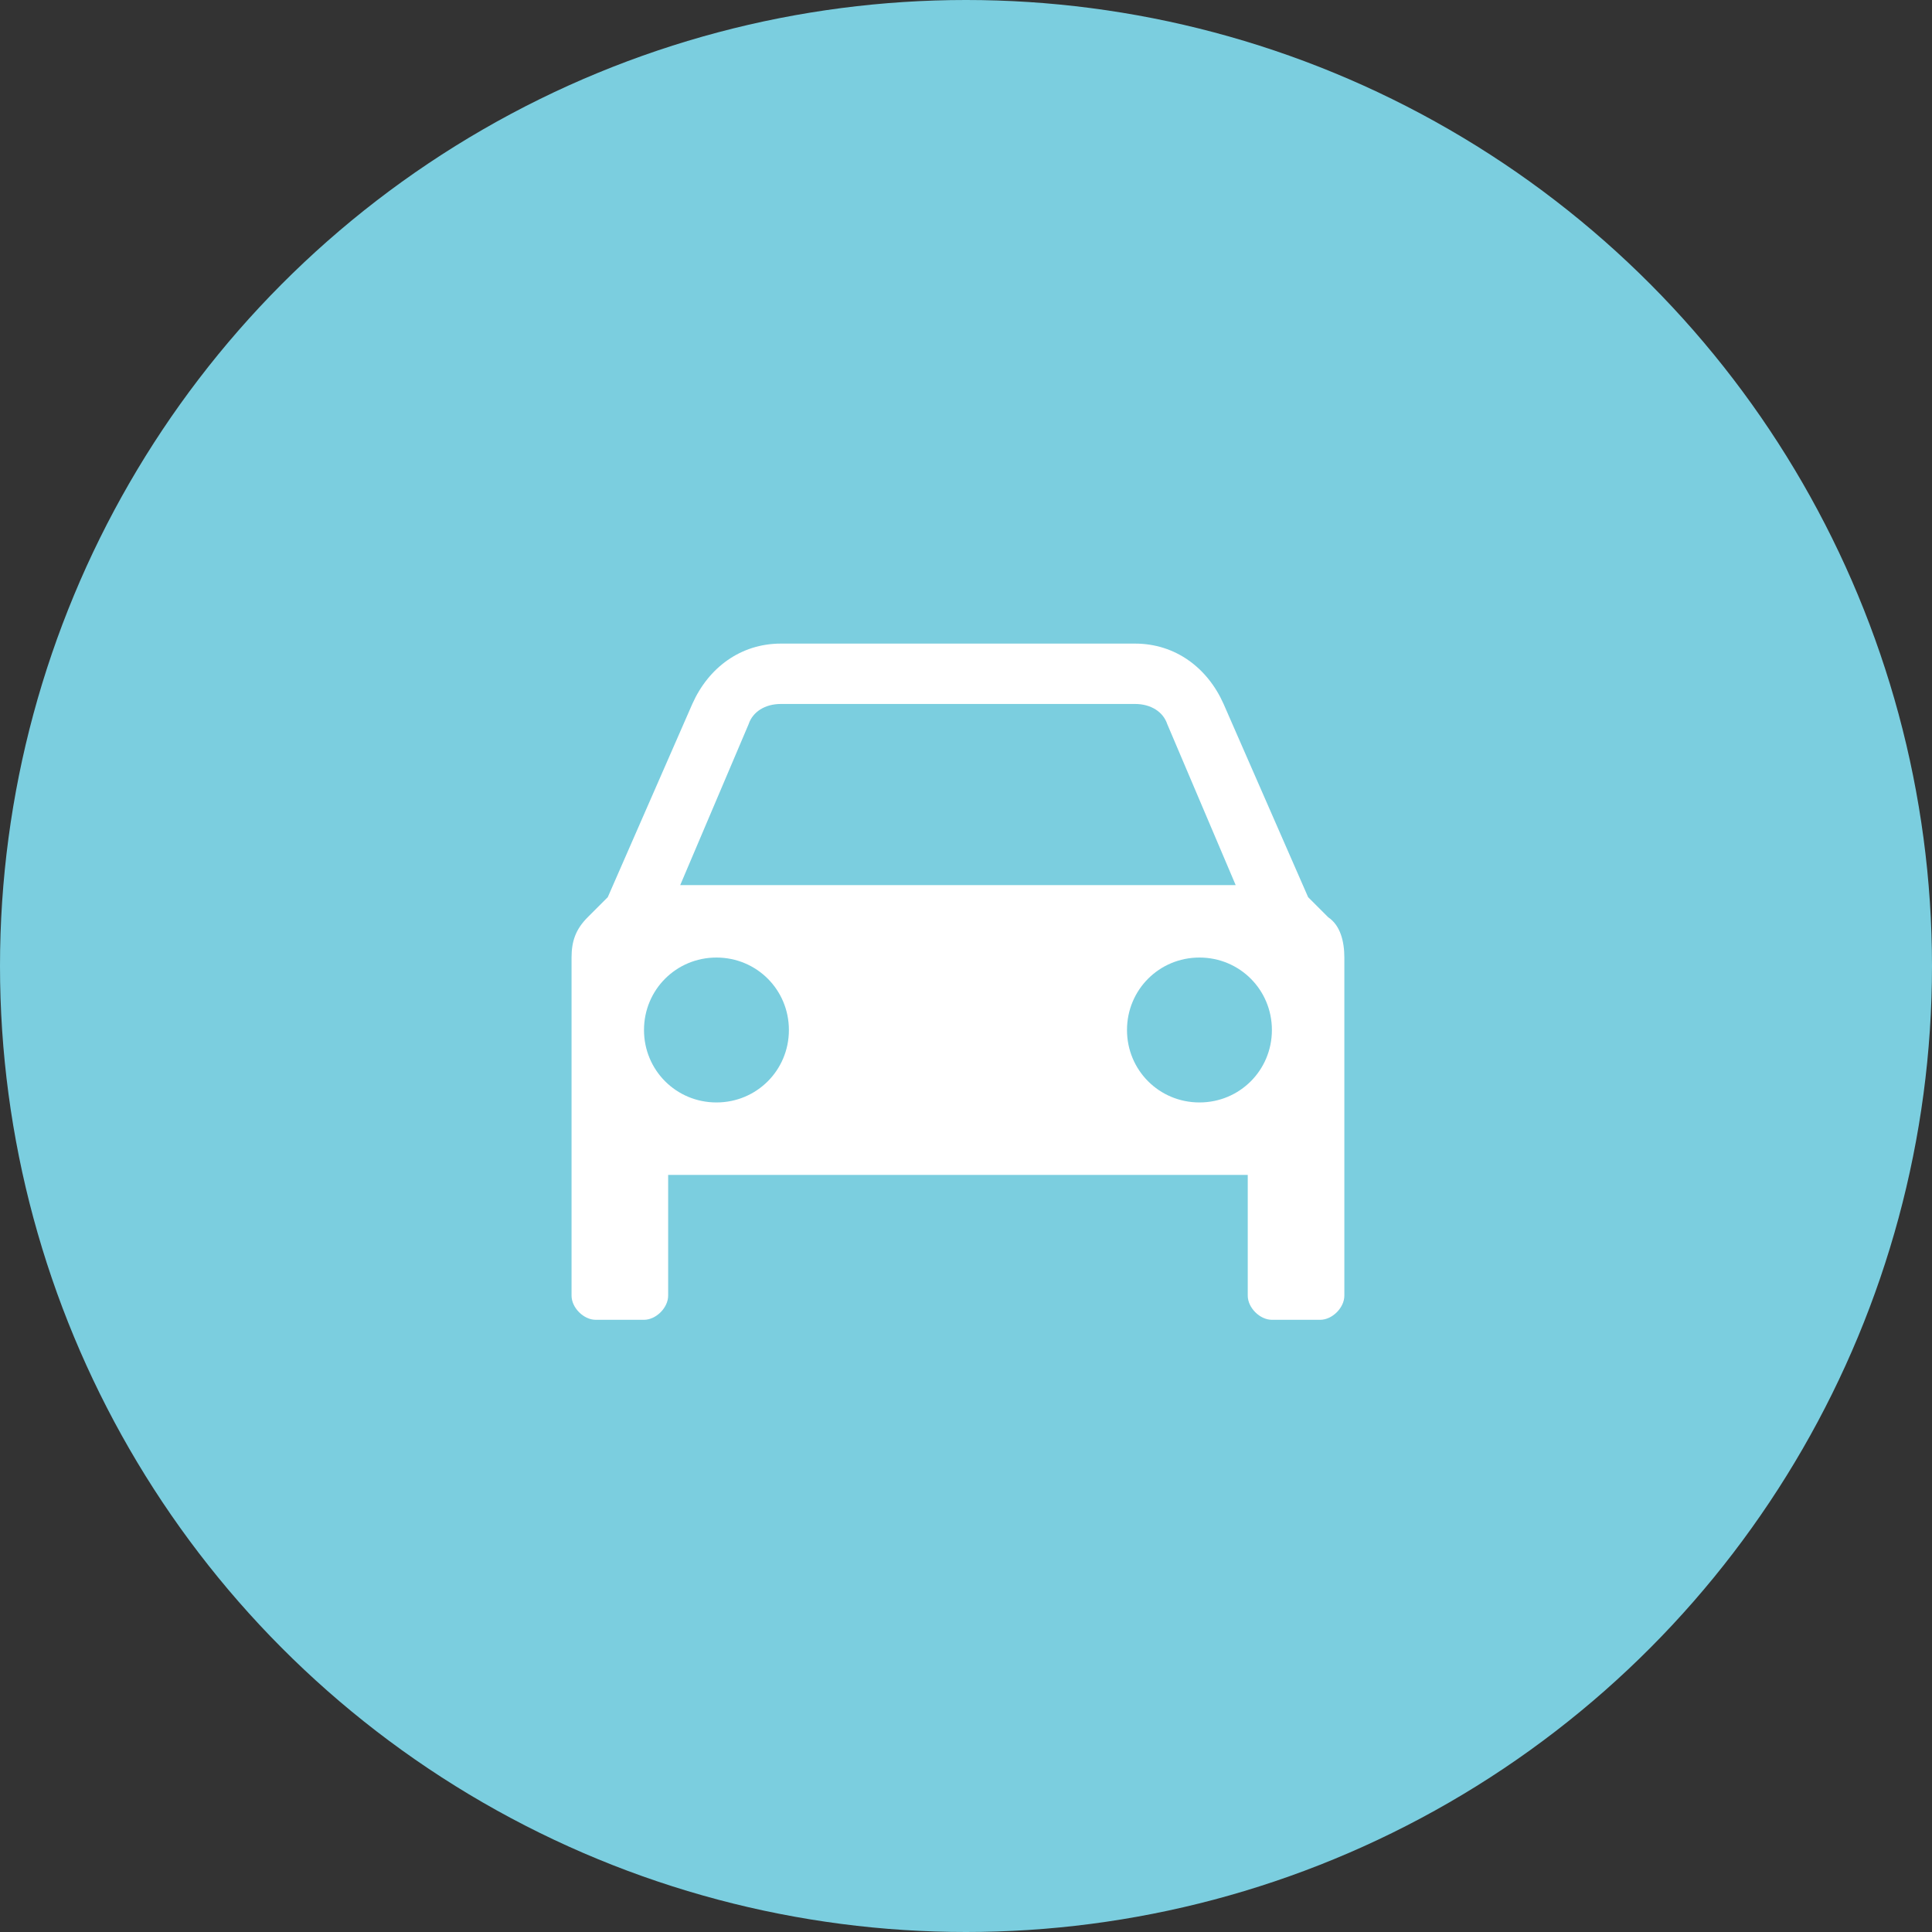 <?xml version="1.0" encoding="utf-8"?>
<!-- Generator: Adobe Illustrator 24.3.0, SVG Export Plug-In . SVG Version: 6.00 Build 0)  -->
<svg version="1.1" id="Layer_1" xmlns="http://www.w3.org/2000/svg" xmlns:xlink="http://www.w3.org/1999/xlink" x="0px" y="0px"
	 viewBox="0 0 48 48" style="enable-background:new 0 0 48 48;" xml:space="preserve">
<rect x="0" y="0" width="48" height="48" fill="#333333" stroke="none"/>
<style type="text/css">
	.st0{fill:#7BCEDF;}
	.st1{opacity:0;}
	.st2{fill:#FFFFFF;}
</style>
<g id="Group_267" transform="translate(-63 -4139)">
	<circle id="Ellipse_69" class="st0" cx="87" cy="4163" r="24"/>
	<g id="Single_icon" transform="translate(76 4151.39)">
		<g id="Placement_Area" transform="translate(0 -0.39)" class="st1">
			<rect y="0" class="st2" width="22" height="22"/>
			<rect x="0.5" y="0.5" class="st2" width="21" height="21"/>
		</g>
		<g id="Icon">
			<g id="Canvas" transform="translate(0 -0.39)" class="st1">
				<rect y="0" class="st2" width="22" height="22"/>
				<rect x="0.5" y="0.5" class="st2" width="21" height="21"/>
			</g>
			<path id="Path_218" class="st2" d="M20,10.4l-0.5-0.5l-2.1-4.8c-0.4-0.9-1.2-1.5-2.2-1.5H6.4c-1,0-1.8,0.6-2.2,1.5L2.1,9.9
				l-0.5,0.5c-0.3,0.3-0.4,0.6-0.4,1v8.4c0,0.3,0.3,0.6,0.6,0.6c0,0,0,0,0,0H3c0.3,0,0.6-0.3,0.6-0.6l0,0v-3H18v3
				c0,0.3,0.3,0.6,0.6,0.6l0,0h1.2c0.3,0,0.6-0.3,0.6-0.6l0,0v-8.4C20.4,11,20.3,10.6,20,10.4L20,10.4z M5.6,5.6
				C5.7,5.3,6,5.1,6.4,5.1h8.8c0.4,0,0.7,0.2,0.8,0.5l1.7,4H3.9L5.6,5.6z M4.8,15c-1,0-1.8-0.8-1.8-1.8c0-1,0.8-1.8,1.8-1.8
				c1,0,1.8,0.8,1.8,1.8S5.8,15,4.8,15C4.8,15,4.8,15,4.8,15z M16.8,15c-1,0-1.8-0.8-1.8-1.8c0-1,0.8-1.8,1.8-1.8
				c1,0,1.8,0.8,1.8,1.8l0,0C18.6,14.2,17.8,15,16.8,15z"/>
		</g>
	</g>
</g>
</svg>
